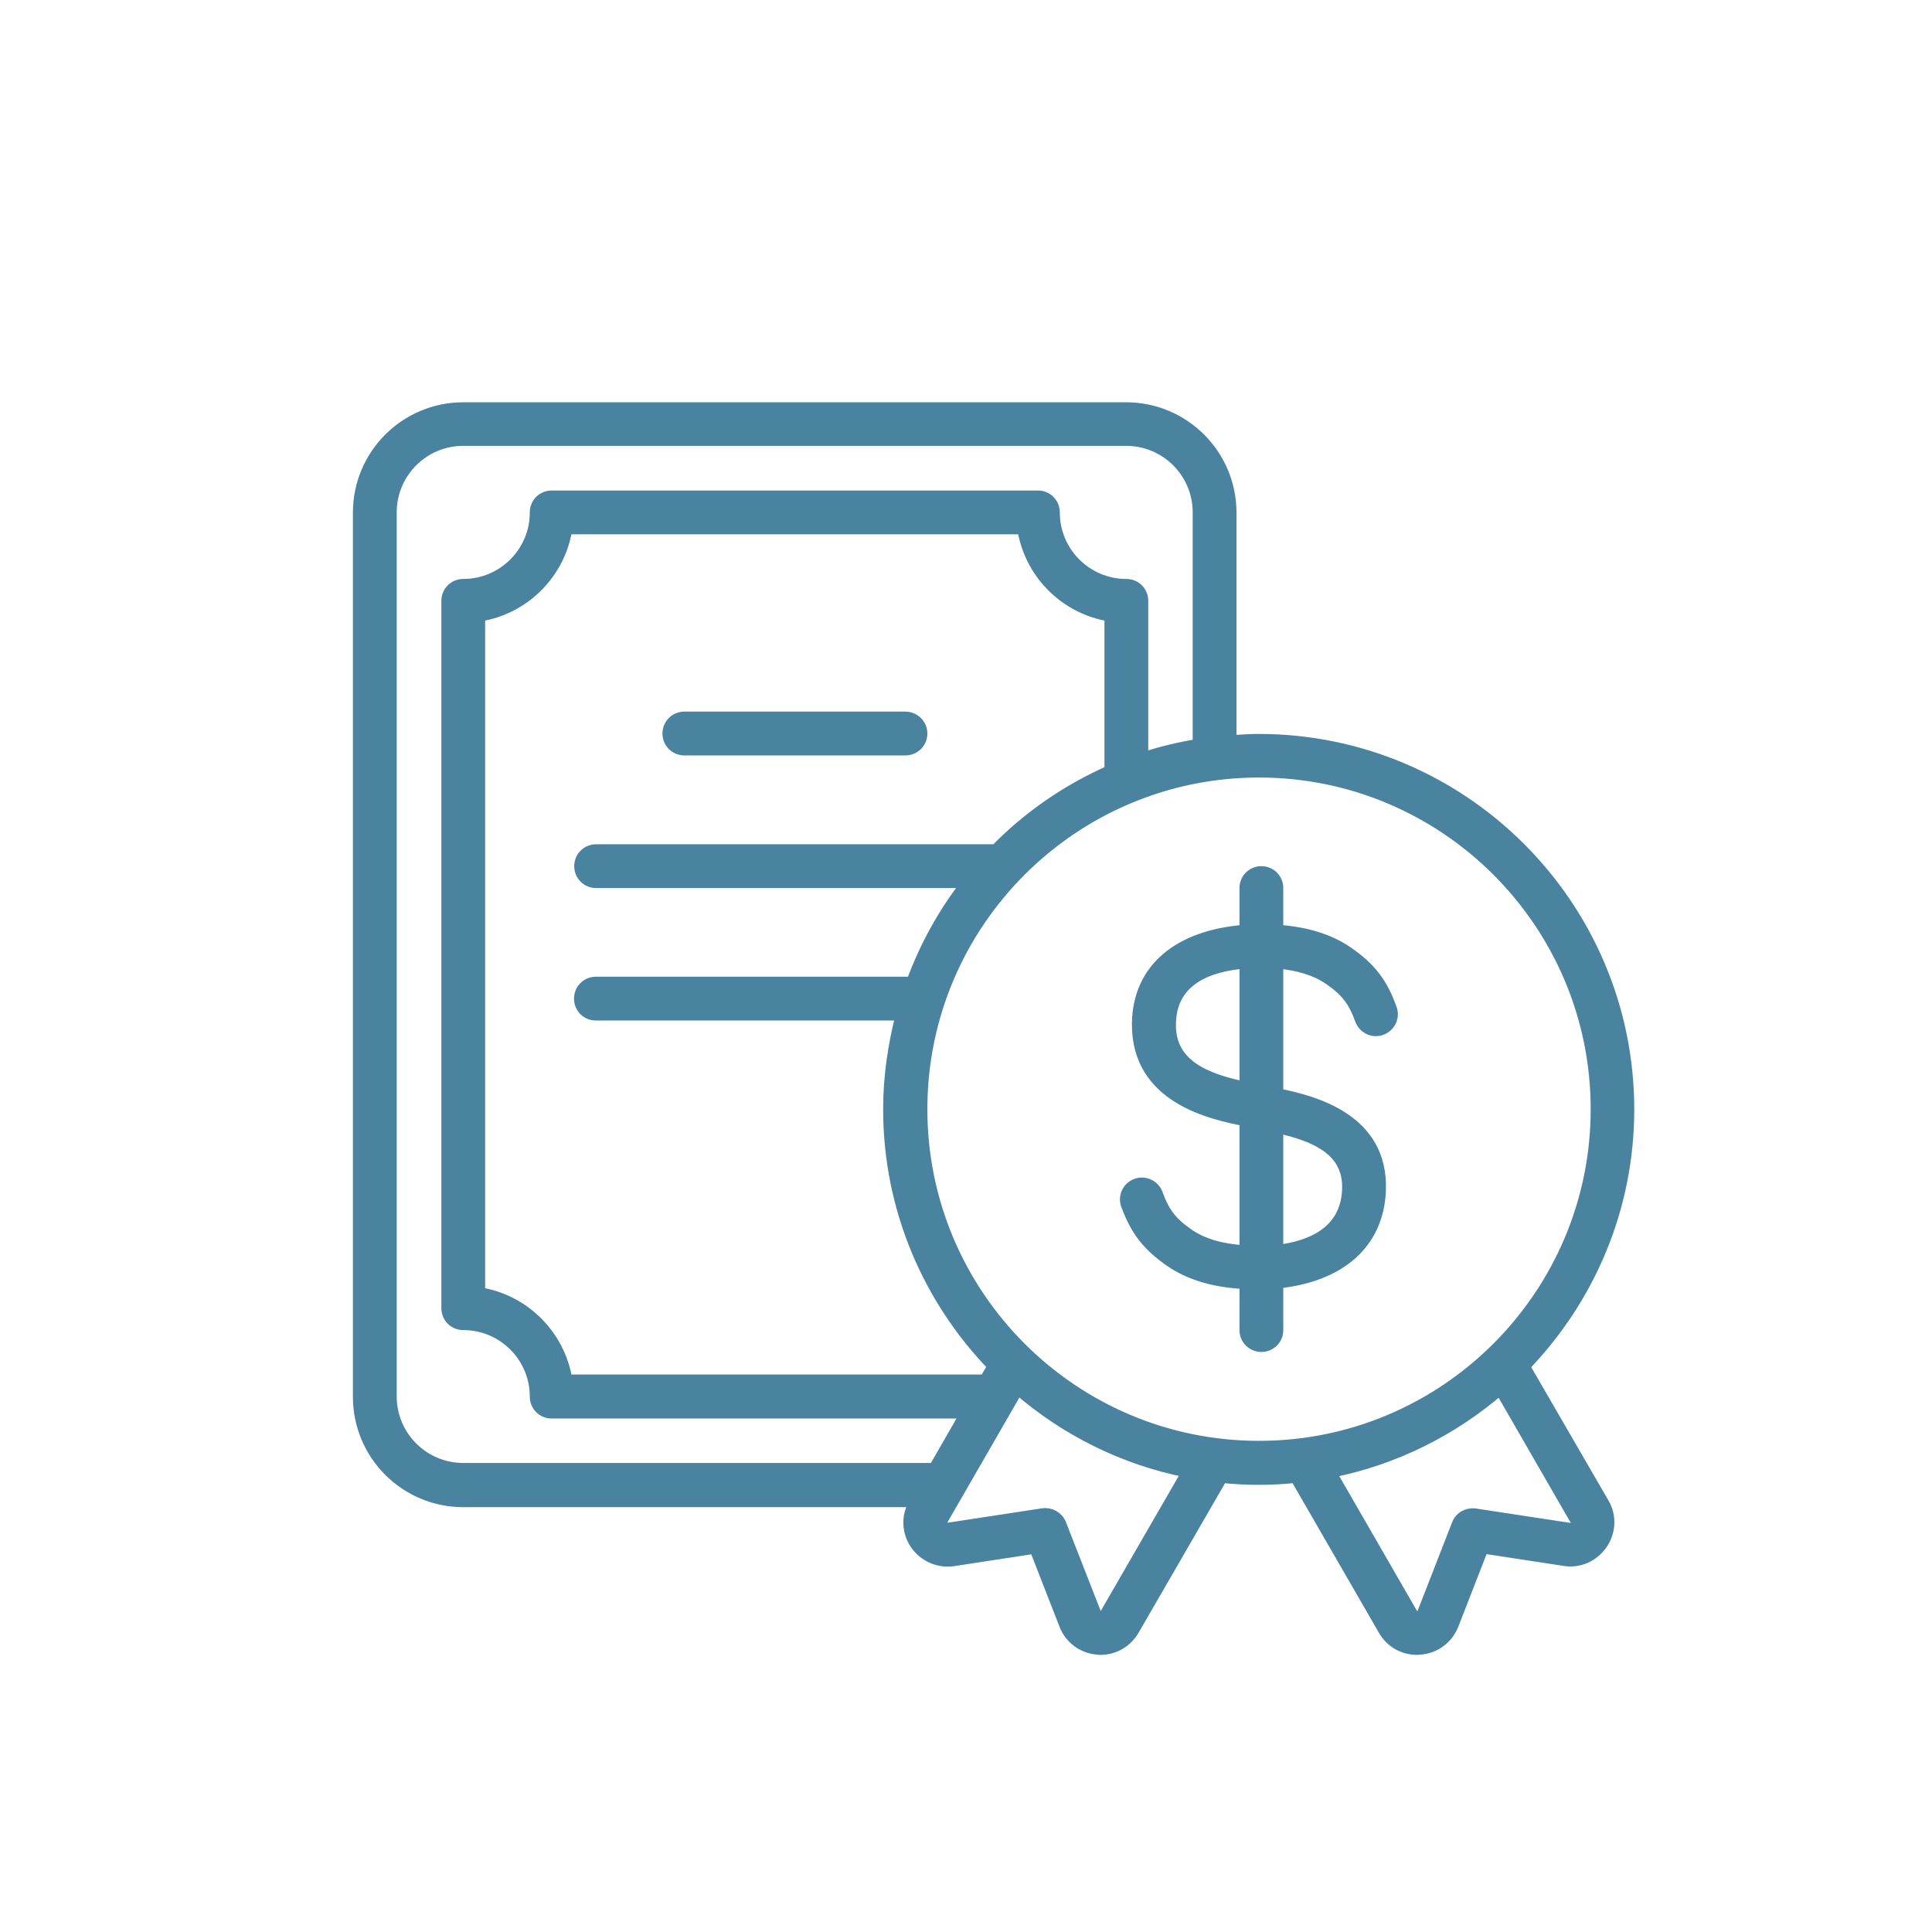 <svg xmlns="http://www.w3.org/2000/svg" xmlns:xlink="http://www.w3.org/1999/xlink" id="Layer_1" x="0px" y="0px" viewBox="0 0 900 900" style="enable-background:new 0 0 900 900;" xml:space="preserve"><style type="text/css">	.st0{fill:#4A83A0;}	.st1{fill:#4A83A0;stroke:#4A83A0;stroke-width:6;stroke-miterlimit:10;}	.st2{fill-rule:evenodd;clip-rule:evenodd;fill:#4A83A0;}	.st3{fill:#4A83A0;stroke:#4A83A0;stroke-width:8;stroke-miterlimit:10;}	.st4{fill:#4A83A0;stroke:#4A83A0;stroke-width:5;stroke-miterlimit:10;}</style><g>	<path class="st0" d="M844.9,1425.6H56.1c-8.1,0-14.6,6.5-14.6,14.6v431.5c0,8.1,6.5,14.6,14.6,14.6h788.8c8.1,0,14.6-6.5,14.6-14.6  v-431.5C859.5,1432.1,853,1425.6,844.9,1425.6z M830.3,1857.1H70.7v-402.3h759.6V1857.1z"></path>	<path class="st0" d="M561.8,1592.5h217.4c3.9,0,7.6-1.5,10.3-4.3c2.7-2.7,4.3-6.5,4.3-10.3v-84.8c0-3.9-1.5-7.6-4.3-10.3  s-6.5-4.3-10.3-4.3H561.8c-8.1,0-14.6,6.5-14.6,14.6v84.8C547.2,1586,553.7,1592.5,561.8,1592.5L561.8,1592.5z M576.4,1507.8  l188.1,0v55.5l-188.1,0V1507.8z"></path>	<path class="st0" d="M149.6,1782.7h7.6v20c0.2,8,6.6,14.3,14.6,14.3s14.5-6.4,14.6-14.3v-20c12.4,1.8,25.1-1.8,34.7-9.9  c9.6-8.1,15.2-20,15.4-32.5v-53.8c0-23.4-19-42.4-42.4-42.4h-44.5c-7.3,0-13.2-5.9-13.2-13.2v-51.9c0-7.3,5.9-13.1,13.2-13.1h44.5  c7.3,0,13.2,5.9,13.2,13.1c0,8.1,6.5,14.6,14.6,14.6c8.1,0,14.6-6.5,14.6-14.6c-0.2-12.6-5.9-24.4-15.4-32.5  c-9.6-8.1-22.2-11.7-34.7-9.9v-27.6c0-8.1-6.5-14.6-14.6-14.6s-14.6,6.5-14.6,14.6v27.6c-12.4-1.8-25,1.8-34.5,9.9  c-9.6,8.1-15.2,19.9-15.4,32.5v51.9v0c0,23.4,19,42.4,42.4,42.4h44.5c7.3,0,13.2,5.9,13.2,13.2v53.8c0,7.3-5.9,13.2-13.2,13.2  c-0.2-0.1-22.1,0.1-22.3,0c-0.1,0.2-22-0.1-22.2,0c-7.3,0-13.2-5.9-13.2-13.2v-11.1c0-8.1-6.5-14.6-14.6-14.6s-14.6,6.5-14.6,14.6  v11.1C107.2,1763.7,126.2,1782.7,149.6,1782.7L149.6,1782.7z"></path>	<path class="st0" d="M778.9,1783.3l-103.1,1.9l-32.2-28.2l0,0c-5-4.3-12.2-4.8-17.7-1.1l-40.9,27.2l-57.4-70.7  c-2.9-3.3-7-5.1-11.4-5.1s-8.5,1.9-11.4,5.1l-65.7,81.1c-4.9,6.3-3.8,15.3,2.3,20.3c6.2,5,15.2,4.1,20.4-1.9l54.4-67.1l54.4,67.1  c2.8,3.4,7,5.4,11.4,5.4c5.2,2.2,45.2-28.2,50.8-30.9l28.1,24.5h0c2.7,2.3,6.2,3.6,9.9,3.6l108.7-2c8-0.3,14.2-6.9,14.1-14.9  C793.4,1789.7,786.9,1783.4,778.9,1783.3L778.9,1783.3z"></path>	<path class="st0" d="M294.4,1550.1H490c8-0.1,14.3-6.6,14.3-14.6s-6.4-14.5-14.3-14.6H294.4c-8,0.1-14.3,6.6-14.3,14.6  S286.4,1550,294.4,1550.1z"></path>	<path class="st0" d="M294.4,1610.1H490c8-0.2,14.3-6.6,14.3-14.6s-6.4-14.5-14.3-14.6H294.4c-8,0.1-14.3,6.6-14.3,14.6  S286.4,1609.9,294.4,1610.1z"></path>	<path class="st0" d="M294.4,1674.3h484.8c8-0.1,14.4-6.6,14.4-14.6c0-8-6.4-14.5-14.4-14.6H294.4c-8,0.1-14.4,6.6-14.4,14.6  C280,1667.7,286.4,1674.2,294.4,1674.3z"></path></g><rect x="975.5" y="-270.7" class="st0" width="218.8" height="218.8"></rect><path class="st0" d="M-1079,519.5v35.7c0,6.4-5.1,11.5-11.5,11.5c-6.4,0-11.5-5.1-11.5-11.5v-35.7c-38.9-5.8-69.1-38.9-69.1-79.4 c0-6.4,5.1-11.5,11.5-11.5c6.4,0,11.5,5.1,11.5,11.5c0,31.8,25.8,57.6,57.6,57.6c31.8,0,57.6-25.8,57.6-57.6 c0-31.8-25.8-57.6-57.6-57.6c-44.4,0-80.6-36.1-80.6-80.6c0-40.5,30.2-73.7,69.1-79.4v-35.7c0-6.4,5.1-11.5,11.5-11.5 c6.4,0,11.5,5.1,11.5,11.5v35.7c38.9,5.8,69.1,38.9,69.1,79.4c0,6.4-5.1,11.5-11.5,11.5c-6.4,0-11.5-5.1-11.5-11.5 c0-31.8-25.8-57.6-57.6-57.6c-31.8,0-57.6,25.8-57.6,57.6c0,31.8,25.8,57.6,57.6,57.6c44.4,0,80.6,36.1,80.6,80.6 C-1010,480.6-1040.1,513.8-1079,519.5z M-781.8,729.5c1.6,3.7,1.2,7.8-0.9,11c-2.1,3.2-6,5.3-10.1,5.1l-96.9-4.8l-61.9,75 c-2.3,2.8-5.5,4.1-9,4.1h-1.6c-3.9-0.5-7.4-3-9-6.7l-60.5-137.2c-19.6,3.7-39.1,6-58.7,6s-39.1-2.3-58.7-6l-60.5,137.2 c-1.6,3.7-5.1,6.2-9,6.7h-1.6c-3.5,0-6.7-1.6-9-4.1l-61.9-75l-96.9,4.8c-3.9,0.2-7.8-1.6-10.1-5.1c-2.3-3.2-2.8-7.6-0.9-11 l70.4-159.5c-46.7-55.5-72.5-125.9-72.5-198.9c-0.1-171.3,139.4-310.8,310.7-310.8S-779.8,199.8-779.8,371 c0,73-25.8,143.2-72.5,198.9L-781.8,729.5z M-1172.3,671c0,0-2.1-0.7-3.2-1.2c-11.5-3.2-22.8-7.1-33.8-11.8 c-1.8-0.7-3.7-1.6-5.5-2.5c-10.6-4.6-20.7-9.7-30.9-15.4c-0.9-0.5-1.8-0.9-3-1.6c-10.4-6.2-20.3-12.9-29.7-20.3 c-1.8-1.4-3.7-3-5.8-4.4c-9.2-7.4-18.2-15.4-26.5-24c-0.5-0.5-1.2-0.9-1.6-1.4l-58.7,132.8l84-4.1h0.5c3.5,0,6.7,1.6,9,4.1 l53.6,65.1l51.1-115.8L-1172.3,671z M-1027.5,651.9c44-9.9,84-29.7,118.1-57.6c6.7-5.5,13.1-11,19.3-17.3 c5.3-5.3,10.6-10.8,15.7-16.6c46.3-52.2,71.6-119.7,71.6-189.4c0-158.6-129.1-287.8-287.8-287.8s-287.8,129.1-287.8,287.8 c0,70,25.3,137.2,71.6,189.4c5.1,5.8,10.1,11.3,15.7,16.6c32.5,32,71.6,55.3,115.3,68.8c7.4,2.3,14.7,4.1,22.1,6 C-1111.9,660.8-1069.3,661.1-1027.5,651.9L-1027.5,651.9z M-810.4,721.6l-58.7-132.8c0,0-1.2,0.9-1.6,1.4 c-8.5,8.5-17.3,16.3-26.5,24c-1.8,1.4-3.7,2.8-5.5,4.4c-9.7,7.4-19.6,14.3-29.9,20.3c-0.9,0.5-1.8,0.9-2.8,1.4 c-9.9,5.8-20.3,10.8-31.1,15.7c-1.8,0.7-3.7,1.6-5.5,2.5c-11,4.6-22.3,8.3-33.8,11.8c-1.2,0.2-2.1,0.7-3.2,1.2l51.1,115.8l53.6-65.1 c2.3-2.8,6-4.4,9.5-4.1l84,4.1L-810.4,721.6z"></path><g>	<path class="st0" d="M-543,1436.4v-200.9c0-31.2-24.6-55.8-55.8-55.8h-133.9v-55.8c0-31.2-24.6-55.8-55.8-55.8h-111.6  c-31.2,0-55.8,24.6-55.8,55.8v55.8h-133.9c-31.2,0-55.8,24.6-55.8,55.8V1548c0,31.2,24.6,55.8,55.8,55.8h282.4  c15.6,75.9,83.7,133.9,164.1,133.9c92.6,0,167.4-74.8,167.4-167.4C-476.1,1515.6-502.8,1467.6-543,1436.4L-543,1436.4z   M-598.8,1202c19,0,33.5,14.5,33.5,33.5v186.4c-20.1-11.2-42.4-16.7-67-19V1202L-598.8,1202z M-654.6,1202v202  c-15.6,1.1-30.1,4.5-44.6,8.9V1202H-654.6z M-933.6,1123.9c0-19,14.5-33.5,33.5-33.5h111.6c19,0,33.5,14.5,33.5,33.5v55.8h-22.3  v-44.6c0-12.3-10-22.3-22.3-22.3H-889c-12.3,0-22.3,10-22.3,22.3v44.6h-22.3V1123.9z M-799.7,1179.7H-889v-44.6h89.3V1179.7z   M-989.4,1202v379.4h-44.6V1202H-989.4z M-1123.4,1548v-312.5c0-19,14.5-33.5,33.5-33.5h33.5v379.4h-33.5  C-1108.8,1581.5-1123.4,1567-1123.4,1548z M-967.1,1581.5V1202h245.5v219.9c-53.6,27.9-89.3,83.7-89.3,148.4c0,3.3,0,7.8,1.1,11.2  L-967.1,1581.5z M-643.5,1715.4c-80.4,0-145.1-64.7-145.1-145.1c0-80.4,64.7-145.1,145.1-145.1s145.1,64.7,145.1,145.1  S-563.1,1715.4-643.5,1715.4z"></path>	<path class="st1" d="M-636.8,1660.2v20.6c0,3.7-3.1,6.6-7.1,6.6c-3.9,0-7.1-2.9-7.1-6.6v-20.6c-23.8-3.3-42.2-22.4-42.2-45.8  c0-3.7,3.1-6.6,7.1-6.6c3.9,0,7.1,2.9,7.1,6.6c0,18.3,15.8,33.2,35.2,33.2c19.4,0,35.2-14.9,35.2-33.2c0-18.3-15.8-33.2-35.2-33.2  c-27.2,0-49.3-20.8-49.3-46.5c0-23.4,18.5-42.5,42.2-45.8v-20.6c0-3.7,3.1-6.6,7.1-6.6c3.9,0,7.1,2.9,7.1,6.6v20.6  c23.8,3.3,42.2,22.4,42.2,45.8c0,3.7-3.1,6.6-7.1,6.6c-3.9,0-7.1-2.9-7.1-6.6c0-18.3-15.8-33.2-35.2-33.2  c-19.4,0-35.2,14.9-35.2,33.2c0,18.3,15.8,33.2,35.2,33.2c27.2,0,49.3,20.8,49.3,46.5C-594.6,1637.8-613,1656.9-636.8,1660.2z"></path></g><polygon class="st2" points="1061,1067.1 1061,1647.9 1201,1647.9 1201,1629.1 1079.7,1629.1 1079.7,1085.8 1487.4,1085.8  1487.4,1325.2 1506.1,1325.2 1506.1,1067.1 "></polygon><path class="st0" d="M1670.1,1605.3l23.5,65c-20.3,8.8-42.8,8.8-63.1,0l23.5-64.9c2.6,0.6,5.3,1,8.1,1S1667.4,1606,1670.1,1605.3z  M1661.9,1553.8c10,0,17.7,7.7,17.7,17c0,9.3-7.7,16.9-17.7,16.9c-10,0-17.6-7.6-17.6-16.9C1644.3,1561.4,1652,1553.8,1661.9,1553.8 z M1280.5,1543.1l134.1,49.9l134-49.9l23,89.6l-157,56.4l-157-56.4L1280.5,1543.1z M1414.6,1357.1l238,88.6v38.6l-238,88.7 l-238-88.7v-38.6L1414.6,1357.1z M1414.6,1337.1l-256.7,95.6v64.6l105,39.1l-27.7,107.9l179.4,64.5l179.4-64.5l-27.7-107.9 l86.3-32.1v32.1c-15.4,4.1-27,17.8-27,34.3c0,10.2,4.5,19.3,11.5,25.8l-30.3,84.1l6.9,3.9c29.9,16.8,66.7,16.8,96.6,0l6.9-3.9 l-30.4-84.2c7-6.5,11.5-15.6,11.5-25.8c0-16.5-11.6-30.2-27-34.3v-103.7L1414.6,1337.1z"></path><path class="st0" d="M1165,1152.3v27c-1.6,0.3-3.3,0.7-4.9,1.2c-17.2,5.7-30.8,20.7-30.8,39.3c0,11.5,4.9,20.8,11.4,26.7 c6.5,5.9,14.1,8.8,20.4,10.3c12.4,3,23.5,5.3,30,9c6.5,3.7,9.7,7.2,9.7,19.5c0,6.7-4.8,13-15.2,16.5c-10.4,3.4-25.7,3-42.7-5.8 l-8.7,16.7c10.6,5.5,21,8.5,30.8,9.5v25.7h18.7v-26.4c2.7-0.5,5.3-1.1,7.8-1.9c15.9-5.3,27.9-18.2,27.9-34.2 c0-17.1-8.2-29.5-19.1-35.8c-10.9-6.2-23.2-8.1-34.8-10.9c-4.3-1-9.1-3.1-12.3-6c-3.2-2.9-5.3-6.2-5.3-12.9c0-9.5,7-17.9,18-21.5 c11-3.7,25.2-2.2,38.3,9.5l12.5-13.9c-8.9-7.9-18.7-12.7-28.5-14.8c-1.5-0.3-3.1-0.4-4.6-0.6v-26.2L1165,1152.3L1165,1152.3z"></path><rect x="1344" y="1171.5" class="st0" width="93.9" height="18.7"></rect><rect x="1268.6" y="1229.3" class="st0" width="169.2" height="18.7"></rect><rect x="1268.6" y="1287" class="st0" width="169.2" height="18.7"></rect><g>	<path class="st0" d="M-1550.2,892.8h-40.3c-10.7-17.3-29.5-27.8-49.8-27.8h-13.2c-15.8-42.4-62.9-64.1-105.4-48.3  c-22.4,8.3-40,26-48.3,48.3h-13.2c-20.3,0-39.1,10.5-49.8,27.8h-40.3c-40.4,0-73.2,32.8-73.2,73.2v422.3  c0,40.4,32.8,73.2,73.2,73.2l0,0h279.6c76,48.5,176.9,26.2,225.4-49.8s26.2-176.9-49.8-225.4c-7-4.5-14.3-8.4-21.9-11.7V966  C-1477,925.6-1509.8,892.8-1550.2,892.8z M-1550.2,922.1c24.3,0,43.9,19.7,43.9,43.9l0,0v199.1c-11.8-2.8-23.8-4.3-35.9-4.4h-2.9  V960.9c0-8.1-6.6-14.6-14.6-14.6h-22v-24.2H-1550.2z M-1730.3,840.8c17.7,0.3,34.2,9.3,43.9,24.2h-87.8  C-1764.5,850.1-1748,841.1-1730.3,840.8z M-1849.6,923.5c0-16.2,13.1-29.3,29.3-29.3h180.1c16.2,0,29.3,13.1,29.3,29.3v47.6h-238.6  V923.5z M-1596.3,1000.4c8.1,0,14.6-6.6,14.6-14.6v-10.2h7.3v188.8c-17.8,3.5-34.8,9.9-50.5,19c2.4-7.7-1.8-15.9-9.5-18.4  c-1.2-0.4-2.4-0.6-3.6-0.7h-184.5c-8.1,0-14.6,6.6-14.6,14.6s6.6,14.6,14.6,14.6h183c-21.6,16.1-38.9,37.2-50.5,61.5h-132.5  c-8.1,0-14.6,6.6-14.6,14.6s6.6,14.6,14.6,14.6h122.2c-6.6,26.2-6.6,53.6,0,79.8h-185.9V975.5h7.3v11c0,8.1,6.6,14.6,14.6,14.6  L-1596.3,1000.4z M-1954.2,1388.3V966c0-24.3,19.7-43.9,43.9-43.9h31.5v23.4h-22c-8.1,0-14.6,6.6-14.6,14.6v418.7  c0,8.1,6.6,14.6,14.6,14.6h210.8c6.7,14.1,15.3,27.1,25.6,38.8h-245.9C-1934.6,1432.2-1954.2,1412.6-1954.2,1388.3  C-1954.2,1388.3-1954.2,1388.3-1954.2,1388.3z M-1408.2,1324.6c0,74-60,133.9-133.9,133.9c-74,0-133.9-60-133.9-133.9  c0-74,60-133.9,133.9-133.9l0,0C-1468.2,1190.7-1408.2,1250.7-1408.2,1324.6C-1408.2,1324.6-1408.2,1324.6-1408.2,1324.6z"></path>	<path class="st0" d="M-1822.5,1102.9h54.9c8.1,0,14.6-6.6,14.6-14.6c0-8.1-6.6-14.6-14.6-14.6h-54.9c-8.1,0-14.6,6.6-14.6,14.6  C-1837.1,1096.3-1830.6,1102.9-1822.5,1102.9z"></path>	<path class="st0" d="M-1564.8,1254.4v82c0,8.1,6.6,14.6,14.6,14.6h62.2c8.1,0,14.6-6.6,14.6-14.6s-6.6-14.6-14.6-14.6h-47.6v-67.3  c0-8.1-6.6-14.6-14.6-14.6C-1558.3,1239.7-1564.8,1246.3-1564.8,1254.4z"></path></g><path class="st2" d="M-751.5-576.3c-6.6-6.6-16.4-8.6-25-5c-8.6,3.6-14.2,11.9-14.2,21.2v49.3c0.1,9.3,5.7,17.6,14.2,21.1 c8.6,3.6,18.4,1.6,25-4.9c4.4-4.3,6.8-10.1,6.8-16.3v-49.3C-744.7-566.2-747.2-572.1-751.5-576.3L-751.5-576.3z M-927.7-153v131.5 c0,11,8.9,19.9,20,19.9h125.3C-844.7-33.8-899.2-82.6-927.7-153L-927.7-153z M-777.6-336.2h-77.7c-4.2,0-7.5,3.4-7.5,7.5v77.6 c0,2,0.8,3.9,2.2,5.3c1.4,1.4,3.3,2.2,5.3,2.2h77.7c2,0,3.9-0.8,5.3-2.2c1.4-1.4,2.2-3.3,2.2-5.3v-77.7c0-2-0.8-3.9-2.2-5.3 C-773.7-335.5-775.6-336.3-777.6-336.2L-777.6-336.2z M-855.3-356.7h77.7c15.4,0,28,12.5,28,27.9v77.7c-0.1,15.4-12.6,28-28,28 h-77.7c-15.5,0-28-12.6-28-28v-77.7C-883.2-344.2-870.7-356.7-855.3-356.7z M-329.9-601.9c-23.2-23.2-54.7-36.3-87.6-36.3 c-32.9,0-64.4,13.1-87.6,36.3c-23.2,23.2-36.3,54.7-36.3,87.6c0,32.9,13,64.4,36.3,87.6c23.2,23.2,54.7,36.3,87.6,36.3 c32.9,0,64.4-13.1,87.6-36.3c23.2-23.2,36.3-54.7,36.3-87.6C-293.7-547.1-306.7-578.6-329.9-601.9L-329.9-601.9z M-527.8-421.2 h-399.8v-84.1c0.1-11,9-19.9,20-19.9h96.4v14.4c0,24,19.5,43.5,43.5,43.5s43.5-19.5,43.5-43.5v-14.4h162.6 C-564.5-487.5-552.4-450-527.8-421.2L-527.8-421.2z M-351.9-385.5v363.9c0,5.3-2.1,10.4-5.9,14.1c-3.7,3.8-8.8,5.9-14.1,5.9h-356.6 c-19.3-30.7-22.6-71.8,2.5-102.2h0c2.6-3.1,3.1-7.4,1.3-11.1c-1.8-3.6-5.5-5.9-9.5-5.7c-50.7,1.8-97.9-3.8-133.1-23.7 c-33.9-19.2-56.7-52.7-60.2-106.8v-149.5h420.7c21.7,17,47.8,27.4,75.2,30.1c27.4,2.7,55-2.5,79.6-15L-351.9-385.5z M-417.6-658.7 c40.8,0,79.6,17.3,107,47.4c27.4,30.2,40.7,70.6,36.8,111.1c-4,40.6-24.9,77.6-57.6,101.9v376.5c0.1,10.8-4.2,21.1-11.8,28.8 c-7.6,7.6-17.9,11.9-28.7,12h-535.7c-22.4,0-40.5-18.1-40.5-40.5v-483.7c0-22.4,18.1-40.5,40.5-40.5h96.4v-14.4 c0-24,19.5-43.5,43.5-43.5s43.5,19.5,43.5,43.5v14.4h165.6c7.1-32,25-60.7,50.6-81.2C-482.3-647.5-450.4-658.7-417.6-658.7 L-417.6-658.7z M-427.8-593.4c-0.3-2.9,0.7-5.7,2.7-7.9c1.9-2.1,4.7-3.3,7.6-3.3c2.9,0,5.6,1.2,7.6,3.3c2,2.1,2.9,5,2.7,7.9v75.3 l65,65c4,4,4,10.5,0,14.5c-4,4-10.5,4-14.5,0l-67.8-67.8c-2-2-3.1-4.7-3.1-7.5v-79.5L-427.8-593.4z M-802.1-312.4 c1.9-2,4.4-3.2,7.2-3.3c2.7-0.1,5.4,0.9,7.4,2.7c4.1,3.9,4.4,10.4,0.5,14.5l-29.3,31.2c-1.9,2.1-4.7,3.3-7.5,3.3 c-2.9,0-5.6-1.2-7.5-3.3l-14.5-15.1c-1.9-2-2.9-4.6-2.8-7.4s1.3-5.3,3.3-7.2c4.2-3.9,10.7-3.7,14.6,0.5l7.1,7.5l21.7-22.6 L-802.1-312.4z M-599.5-336.2h-77.7c-4.1,0-7.5,3.4-7.5,7.5v77.6c0,2,0.8,3.9,2.2,5.3c1.4,1.4,3.3,2.2,5.3,2.2h77.7 c2,0,3.9-0.8,5.3-2.2c1.4-1.4,2.2-3.3,2.2-5.3v-77.7c0-2-0.8-3.9-2.2-5.3C-595.6-335.5-597.5-336.3-599.5-336.2L-599.5-336.2z  M-677.2-356.7c-15.4,0-28,12.5-28,27.9v77.7c0,15.4,12.6,28,28,28h77.7c15.4,0,28-12.6,28-28v-77.7c0-15.4-12.6-27.9-28-27.9 H-677.2z M-421.2-336.2h-77.9c-4.1,0-7.5,3.4-7.5,7.5v77.6c0,2,0.8,3.9,2.2,5.3c1.4,1.4,3.3,2.2,5.3,2.2h77.7c2,0,3.9-0.8,5.3-2.2 c1.4-1.4,2.2-3.3,2.2-5.3v-77.7c0-2-0.8-3.9-2.2-5.3c-1.4-1.4-3.3-2.2-5.3-2.2L-421.2-336.2z M-499.2-356.7c-15.4,0-28,12.5-28,27.9 v77.7c0,15.4,12.6,28,28,28h77.7c15.5,0,28-12.6,28-28v-77.7c-0.1-15.4-12.6-27.9-28-27.9H-499.2z M-421.5-158.6h-77.7 c-4.1,0-7.5,3.4-7.5,7.5v77.6c0,2,0.8,3.9,2.2,5.3c1.4,1.4,3.3,2.2,5.3,2.2h77.7c2,0,3.9-0.8,5.3-2.2s2.2-3.3,2.2-5.3v-77.7 c0-2-0.8-3.9-2.2-5.3S-419.5-158.7-421.5-158.6L-421.5-158.6z M-499.2-179.2c-15.4,0-28,12.6-28,28v77.7c0,15.4,12.6,28,28,28h77.7 c15.5,0,28-12.6,28-28v-77.7c-0.1-15.4-12.6-28-28-28H-499.2z M-599.5-158.6h-77.7c-4.1,0-7.5,3.4-7.5,7.5v77.6c0,2,0.8,3.9,2.2,5.3 c1.4,1.4,3.3,2.2,5.3,2.2h77.7c2,0,3.9-0.8,5.3-2.2s2.2-3.3,2.2-5.3v-77.7c0-2-0.8-3.9-2.2-5.3S-597.5-158.7-599.5-158.6 L-599.5-158.6z M-677.2-179.2c-15.4,0-28,12.6-28,28v77.7c0,15.4,12.6,28,28,28h77.7c15.4,0,28-12.6,28-28v-77.7 c0-15.4-12.6-28-28-28H-677.2z M-900.7-143.1c37.6,33.1,92.5,43,147.6,43.2h0c-13.8,27.5-15,59.7-3.1,88.2 C-814.4-38.2-869.3-80-900.7-143.1L-900.7-143.1z"></path><g>	<path class="st0" d="M-1403.8-232c-27.4,0-50.3,19.4-55.8,45.2H-1701c-15.9,0-28.8-12.9-28.8-28.8c0-15.9,12.9-28.8,28.8-28.8  l117.6,0c24.9,0,45.2-20.3,45.2-45.2v-27.3c55.4-5.2,93.1-46.5,93.1-104.1v-132c0-6.6-5.4-12-12-12h-34.2c-15.8,0-15.8,23.9,0,23.9  h22.2v120c0,48.3-32.6,80.7-81.1,80.7c-40.9,0-81.1-42-81.1-84.7v-116h22.2c15.8,0,15.8-23.9,0-23.9h-34.2c-6.6,0-12,5.4-12,12v128  c0,51.7,43.8,100.7,93.1,107.7v27.7c0,11.7-9.5,21.3-21.3,21.3H-1701c-29.1,0-52.7,23.7-52.7,52.7c0,29.1,23.7,52.7,52.7,52.7  h241.4c5.5,25.8,28.4,45.2,55.8,45.2c31.5,0,57.1-25.6,57.1-57.1C-1346.7-206.3-1372.3-231.9-1403.8-232L-1403.8-232z   M-1403.8-141.6c-14.1,0-26-8.8-30.9-21.2h30.9c15.8,0,15.8-23.9,0-23.9h-30.9c4.8-12.4,16.8-21.2,30.9-21.2  c18.3,0,33.2,14.9,33.2,33.2C-1370.6-156.5-1385.5-141.6-1403.8-141.6z"></path>	<g>		<path class="st3" d="M-1151.1-736.6c-34.2,0-64.1,18.9-79.8,46.8c-17.9-0.1-36.3,3.4-54.8,10.4c-18.8-7.2-44.2-13.3-73-9.2   c-35.9,5-61.5,37.3-58.4,73.5c2,23.3,9.7,45.8,22.9,66.9c6,9.7,9.4,20.7,9.7,31.7c0.9,31.2,5.1,87.2,23.9,111.7   c3.5,4.6,8.8,7.2,14.3,7.2c1.8,0,3.6-0.3,5.3-0.8c7.3-2.2,12.4-8.5,12.8-16.1c1.7-25.8,7.9-87.8,29.4-105.7   c3.6-3,7.3-4.4,11.4-4.6v0c0.2,0,0.6,0,0.8,0c0.7,0,1.4-0.1,2.2,0c0.1,0,0.1,0,0.2,0c31.2,1.5,39,84.5,40.6,110.2   c0.5,7.6,5.6,13.9,12.9,16.1c1.8,0.5,3.6,0.8,5.3,0.8c5.5,0,10.8-2.5,14.4-7.1c18.7-24.4,23-80.5,23.9-111.7c0.3-11,3.7-22,9.9-32   c1.7-2.8,3.2-5.4,4.6-7.9c6.9,1.7,14.1,2.6,21.5,2.6c50.4,0,91.5-41,91.5-91.5S-1100.6-736.6-1151.1-736.6L-1151.1-736.6z    M-1184.5-552.9c-6.9,11.2-10.8,23.8-11.1,36.2c-0.9,30.2-4.9,84.2-22.1,106.7c-3,3.9-7.3,4.3-10.4,3.3c-3.1-0.9-6.4-3.6-6.7-8.4   c-2.8-44.4-13.3-118.5-50.2-118.3c-6.9-0.4-13.4,1.8-19.2,6.6c-23.3,19.4-30.4,78.3-32.5,111.8c-0.3,4.8-3.7,7.5-6.7,8.4   c-3.1,0.9-7.4,0.5-10.3-3.3c-18-23.4-21.5-82.5-22.1-106.7c-0.3-12.5-4.2-25-11-36c-12.4-19.9-19.7-41.1-21.6-63.1   c-2.7-31.6,19.7-59.8,51-64.2c43.6-6.2,79.1,12.5,94.3,20.5c1.7,0.9,3.2,1.7,4.4,2.3c2.1,1.1,4.7,0.2,5.8-1.9   c1-2.1,0.2-4.7-1.9-5.8c-1.2-0.6-2.5-1.3-4.2-2.2c-3.7-2-8.7-4.6-14.6-7.2c13.1-4.1,26-6.4,38.6-6.8c-4.7,11.1-7.4,23.2-7.4,36   c0,39.9,25.8,73.9,61.5,86.3C-1182-556.9-1183.2-555-1184.5-552.9L-1184.5-552.9z M-1151.1-562.3c-45.7,0-82.8-37.2-82.8-82.8   c0-45.7,37.2-82.8,82.8-82.8c45.7,0,82.8,37.2,82.8,82.8C-1068.2-599.5-1105.4-562.3-1151.1-562.3z"></path>		<path class="st3" d="M-1132.9-692.8h-36.5v29.4h-29.4v36.5h29.4v29.4h36.5v-29.4h29.4v-36.5h-29.4V-692.8z M-1112.1-654.7v19.2   h-29.4v29.4h-19.2v-29.4h-29.4v-19.2h29.4v-29.4h19.2v29.4H-1112.1z"></path>	</g></g><g>	<path class="st0" d="M1994-725.8l33.2-13.3l-34-24.2l30.8-12.5l-194.8-138.5l-120.8,37.2l16.4,13.9l100.5-31.1l160,114l-108.2,44  l-0.7,0.2l-9.3-7.5l100.9-39.5l-144.1-103.6l-92.3,29.2l-7-5.8l-16.6-13.9l-11.5-9.7l-144.9,47.4l9.3,7.5l-161.4,49.9l30.2,27.4  l-30.1,9.3l30.6,27.5l-30.6,9.5l30.6,27.5l-30.6,9.5l30.6,27.5l-30.6,9.5l30.6,27.5l-30.6,9.5L1594.9-420l137-55.9v13.6l147.5-51.8  v-18.2l147-58.8l-32.8-23.7l33.4-13.3l-33.1-23.7l33.2-13.3l-33.2-23.7l33.2-13.3L1994-725.8z M1820.7-866.6l109.5,78.7l-79,30.9  l-16.7-14.1c-5.4-44.2-49.2-59.5-77-64.7l-9.5-7.9L1820.7-866.6z M1578.2-818l8.2,6.6l-129.3,41l145.8,130.4l129.1-51.5l-0.1,3.4  v6.7L1597-625.8l-163.2-148.4L1578.2-818z M1698.4-721.3l20.3,16.4l-112,43.9L1493-762.8l110.4-35l7.9,6.4  C1609.7-770.5,1615.6-724.7,1698.4-721.3z M1593.2-604.6l138.7-57.3v18.4l-133.3,54.4l-164-148.4l9.2-3L1593.2-604.6z M1594.9-568  l137-55.9v17.4l-133.3,54.4l-164-148.4l9.8-3.2L1594.9-568z M1594.9-531l137-55.9v17.4l-133.3,54.4l-164-148.4l9.8-3.2L1594.9-531z   M1594.9-494l137-55.9v17.4l-133.3,54.4l-164-148.4l9.8-3.2L1594.9-494z M1598.7-441.1l-164-148.4l10.9-3.2L1594.7-457l137.3-55.9  v17.4L1598.7-441.1z M1856.1-710.6v183.8l-100.9,38.3v-180.7v-19.6v-8.1l-19.5-15.7L1623-804.4l-16.4-13.7l-7.8-6.5l-9.8-8  l103.5-33.8l11.4,9.5l7.1,6l16.5,13.9l104.4,87.7l14.9,13.3l9.2,10.7L1856.1-710.6L1856.1-710.6z M1988.8-706.7L1879.4-663v-17.4  l93.4-37.4L1988.8-706.7z M1972.5-755.3l15.9,11.6l-109,43.7v-17.9L1972.5-755.3z M1988.8-595.7L1879.4-552v-17.4l93.4-37.4  L1988.8-595.7z M1988.8-632.7L1879.4-589v-17.4l93.4-37.4L1988.8-632.7z M1988.8-669.7L1879.4-626v-17.4l93.4-37.4L1988.8-669.7z"></path>	<path class="st0" d="M1820.7-630.8c-14.4-3.3-20.2-6.5-20.2-12.9c0-5.7,3.5-12.3,14.4-14.6c12-2.6,19.9,0.5,24.1,2l5.1-24  c-5.9-2-13.4-3.5-24.4-1.5l0-17.8l-16.4,3.5l0,19.2c-17.9,7.9-28.3,24-28.3,42.1c0,19.6,12.2,27.2,30,30.7  c12.5,2.4,17.8,6.1,17.8,13.8c0,7.9-6.5,13.9-16.3,16c-10.8,2.3-20.7,0.2-27.7-3l-5.1,24.8c6.3,2.9,17.2,4.4,28.4,2.7l0,19.3  l16.6-3.5l0-20.9c19.2-7.9,29.6-25.5,29.6-43.6C1848.4-617,1840.6-626.5,1820.7-630.8z"></path></g><g>	<path class="st2" d="M1969.7,648.6c-2.8,0-6.5,0.4-11,1.3c-9.5,1.9-18.6,4.1-26,8.4c-7.4,4.3-13.5,10.5-17.5,22  c-1.6,4.3-0.9,8.1,0.1,9.9c1,1.7,1.4,2.2,4.3,1.6l54.9-11.7c5.1-1.1,5.9-4.5,6.7-8.6c1-5.1-0.8-12.4-2.3-17  C1977.3,649.4,1973.6,648.6,1969.7,648.6z M1969.6,634.2c6.4,0,12,1.9,15.9,5.1c4,3.2,6.2,7.4,7.3,11.3c1.5,5.5,3.6,13.8,2.7,22.5  c-0.5,4.3-1.7,8.9-4.6,12.9c-3,4-7.7,7-13.3,8.2l-55,11.7c-8,1.7-16.2-2.2-19.8-8.5c-3.6-6.3-3.9-14.1-1.2-21.8  c5-14.4,13.9-23.9,23.8-29.7c9.9-5.8,20.7-8.2,30.5-10.1h0C1961.2,634.8,1965.6,634.3,1969.6,634.2z"></path>	<path class="st2" d="M1665.3,648.6c2.8,0,6.4,0.4,10.9,1.3c9.5,1.9,18.6,4.1,26.1,8.4c7.4,4.3,13.5,10.5,17.5,22  c1.5,4.3,0.9,8.1-0.1,9.9c-1,1.7-1.4,2.2-4.3,1.6l-55-11.7c-5.1-1.1-5.9-4.5-6.7-8.6c-1-5.1,0.7-12.4,2.2-17  C1657.7,649.4,1661.4,648.6,1665.3,648.6z M1665.4,634.2c-6.4,0-12,1.9-15.9,5.1c-4,3.2-6.2,7.4-7.3,11.3  c-1.6,5.5-3.6,13.8-2.7,22.5c0.4,4.3,1.7,8.9,4.6,12.9c2.9,4,7.6,7,13.3,8.2l55,11.7c8,1.7,16.1-2.2,19.8-8.5  c3.6-6.3,3.8-14.1,1.1-21.8c-5-14.4-13.8-23.9-23.8-29.7c-9.9-5.8-20.7-8.2-30.5-10.1h0C1673.8,634.8,1669.4,634.3,1665.4,634.2z"></path>	<path class="st2" d="M1817.5,485.8c28.4-0.1,54.9,0.5,85.4,5.8c5.1,1.1,8.4,5.1,11.3,10.6c10.7,19.8,17.8,41.7,24.7,64.4  c-28.6,3.1-78.8,8.2-121.4,8.2c-42.6,0-92.8-5.1-121.4-8.2c6.9-22.8,14-44.6,24.7-64.4c3-5.5,6.3-9.5,11.3-10.6  C1758.3,486,1787.7,485.8,1817.5,485.8z M1729.1,477.5c-11,2.3-17.3,11-21,17.9c-12.8,23.8-21.4,49.2-29.1,75.8  c-1.2,4.3,1.7,8.6,6.1,9.1c26.7,3,85.3,8.9,132.4,8.9c47.1,0,105.6-5.9,132.3-8.9c4.4-0.5,7.3-4.8,6.1-9.1  c-7.7-26.6-15-52.7-29.1-75.8c-5.9-9.7-12.5-16.3-21.2-17.9c-31.7-6-59.4-6.1-88.8-6.1C1787.6,471.4,1757.4,471.5,1729.1,477.5z"></path>	<path class="st0" d="M1951.4,780h47v25.7c0,4.3-2.5,6.4-4.7,6.4H1956c-2.2,0-4.6-2.1-4.6-6.4C1951.4,805.6,1951.4,780,1951.4,780z   M1636.6,780h47.1v25.7c0,4.3-2.5,6.4-4.7,6.4h-37.7c-2.2,0-4.7-2.1-4.7-6.4V780z M1817.5,453.5c29.2,0,56.5-0.4,83.9,2.9  c27,3.3,38.3,15.6,47.8,38.2c10.9,25.9,21.2,54.7,32.4,81.8c1.3,3.2,4.5,5.4,8,5.4l28.4-0.1c6.9,0,8,3,8.3,7.6  c0.8,11.3-3.6,20.3-16.9,28c-4,2.3-5.4,7.3-3.4,11.4l4.1,8.2c5.1,11,8.6,22.4,8.6,31.4v70.2c0,6-1.9,13.1-4.6,17.9  c-2.7,4.8-5.5,6.4-6.9,6.4h-379.1c-1.5,0-4.2-1.6-7-6.4c-2.7-4.8-4.6-11.9-4.6-17.9v-70.2c0-9,3.5-20.5,8.6-31.5l4-8.1  c2-4.1,0.6-9.1-3.4-11.4c-13.3-7.7-17.3-16.7-16.9-28c0.2-6.8,3.7-7.6,8.3-7.6l28.4,0.1c3.5,0,6.7-2.1,8-5.4  c11.2-27.1,21.6-56,32.5-81.8c9.5-22.6,20.6-34.9,47.7-38.2C1761,453.2,1788.3,453.5,1817.5,453.5z M1817.5,436.3  c-29,0-57.1-0.4-86,3c-32.4,3.9-50.7,22.9-61.5,48.5c-10.5,24.8-20.2,51.6-30.5,76.6h-22.5c-7.2,0-13.9,2-18.7,6.7  c-4.8,4.7-6.9,11.4-6.9,18.1c0,13.6,7,26.7,19.5,36.9c-6.3,13.6-11.8,29.3-11.8,42.1v70.2c0.8,17.3,5.9,28.4,20.2,35.6v31.6  c0,12.4,9.3,23.6,21.9,23.6h37.7c12.6,0,21.9-11.2,21.9-23.6V780h233.3v25.7c0,12.4,9.3,23.6,21.9,23.6h37.7  c12.6,0,21.9-11.2,21.9-23.6v-31.6c14.9-6.4,20.1-20.7,20.2-35.6v-70.2c0-16.5-5.6-28.7-11.8-42.1c12.4-10.2,19.4-23.3,19.4-36.9  c0-6.7-2-13.4-6.8-18.1c-4.8-4.7-11.6-6.7-18.7-6.7h-22.6c-10.2-25.1-19.9-51.8-30.4-76.6c-10.8-25.6-29.2-44.6-61.6-48.5  C1874.6,435.9,1846.6,436.3,1817.5,436.3z"></path>	<path class="st2" d="M1782.5,710.1h70.1c5.9,0,10.4,4.5,10.4,10.4c0,5.8-4.5,10.3-10.4,10.3h-70.1c-5.9,0-10.4-4.5-10.4-10.3  C1772,714.6,1776.6,710.1,1782.5,710.1z M1782.5,695.7c-13.6,0-24.7,11.2-24.7,24.7s11.2,24.7,24.7,24.7h70.1  c13.6,0,24.7-11.1,24.7-24.7c0-13.6-11.2-24.7-24.7-24.7H1782.5z"></path>	<path class="st2" d="M2158,554.2c4.8-0.3,5.7,1.8,7.2,4.6c2,3.6,2.2,10.2,1.9,14.5c-0.3,4.6-2.5,6.1-5.1,6.7l-48.2,10.2  c-2.2,0.5-2.1,0.2-2.8-1c-0.8-1.3-1.3-4.4,0-7.9c3.4-9.9,8.6-15.1,14.9-18.8c6.4-3.7,14.3-5.6,22.5-7.2  C2152.4,554.6,2155.6,554.4,2158,554.2z M2157.8,539.9c-3.6,0-7.5,0.5-12,1.4c-8.6,1.7-18.2,3.8-27.1,8.9  c-8.9,5.1-16.8,13.6-21.2,26.4c-2.4,6.9-2.2,14.1,1.1,19.9c3.4,5.8,10.9,9.4,18.2,7.8l48.2-10.2c5.1-1.1,9.5-3.9,12.2-7.6  c2.7-3.6,3.8-7.8,4.2-11.7c0.8-7.8-1-15.2-2.4-20c-1-3.5-3-7.4-6.7-10.4C2168.7,541.5,2163.6,539.8,2157.8,539.9z"></path>	<path class="st2" d="M2024.5,397.3c-26.3,0-52.8,0-77.7,5.3c-10,2.1-15.6,10-19,16.2c-5.4,8.7,8.4,16.1,12.6,6.8  c2.5-4.8,5.3-8,9.3-8.9c22.9-4.8,48.5-5.1,74.7-5.1c24.9-0.1,48.1,0.5,74.7,5.1c4,0.9,6.7,4.1,9.3,8.8  c9.1,16.9,15.2,35.7,21.1,55.2c-25.3,2.7-68.3,7.1-105.1,7.1c-11.4,0-23.8-0.4-36-1.1c-9.6-0.5-10.3,13.9-0.8,14.4  c12.5,0.6,25,1.1,36.8,1.1c41.3,0,92.6-5.1,116.1-7.8c4.4-0.5,7.4-4.9,6.1-9.2c-6.7-23.3-13-46.3-25.5-66.5  c-5.5-8.9-11.1-14.6-19.2-16.2C2074,397.4,2049.7,397.2,2024.5,397.3z"></path>	<path class="st0" d="M2142.9,669.5h39.1v21.4c0,3.3-1.8,4.5-3,4.5h-33c-1.3,0-3-1.3-3-4.5C2142.9,690.9,2142.9,669.5,2142.9,669.5z   M2024.5,366.3c-25.4,0-50.1-0.4-75.5,2.6c-28.7,3.4-45.2,20.6-54.8,43.2c-5.3,10.9,11.8,18.1,15.9,6.7c8.3-19.6,17.6-30,41-32.8  c23.9-2.9,47.8-2.5,73.4-2.5c25.7,0,49.5-0.4,73.4,2.5c23.4,2.8,32.7,13.2,41,32.8c9.5,22.6,18.6,47.9,28.5,71.7  c1.3,3.2,4.5,5.3,8,5.3h24.9c3.4,0,4.6,0.8,5.1,1.3c0.5,0.5,1.1,1.5,1.1,4.4c0,9.6-2.9,17-14.3,23.6c-3.9,2.3-5.4,7.2-3.4,11.3  l3.5,7.1c4.5,9.6,7.5,19.5,7.5,27.2v61.5c0,5-1.7,11-3.9,15.1c-2.3,4-4.4,5.1-5.2,5.1h-133c-12-0.6-12,17.7,0,17.2h68v21.4  c0,11.4,8.6,21.8,20.3,21.8h33c11.6,0,20.3-10.4,20.3-21.8v-27.3c5-1.3,9.3-3.8,11.6-7.8c4-7.1,6.2-15.4,6.2-23.7v-61.5  c0-11.8-4-23.6-9.1-34.5c0-0.1-0.1-0.2-0.1-0.2l-2.1-4.2c9.5-8.9,18-18.9,18-30.2c0-6.1-1.9-12.3-6.3-16.6  c-4.4-4.4-10.7-6.2-17.2-6.2h-19.1c-8.8-21.8-17.3-45-26.4-66.5c-9.5-22.7-26.1-39.8-54.8-43.2  C2074.6,365.9,2050,366.3,2024.5,366.3z"></path></g><g>	<path class="st4" d="M458.8-462.3h-62.4c-13,0-23.5-10.5-23.5-23.5v-81.7c0-13.3,9-24.8,21.8-28.3c60.6-16.3,187.7-35.4,206.5-38.2  c10.4-10.5,66.2-66.8,85.2-85.5c9.7-10.1,23-15.8,37-15.9h56.3c3.9,0,7.1,3.2,7.1,7.1s-3.2,7.1-7.1,7.1h-56.2  c-9.8,0-19.2,3.9-26,10.8c-21.9,21.6-87.8,88-87.8,88c-1.1,1.1-2.5,1.8-4,2c-1.4,0.2-142.9,20.9-207.2,38.3  c-6.6,1.8-11.2,7.7-11.2,14.5v81.6c0,5.1,4.2,9.3,9.3,9.3h62.4c3.9,0,7.1,3.2,7.1,7.1S462.7-462.4,458.8-462.3L458.8-462.3z"></path>	<path class="st4" d="M779.6-462H582.5c-3.9,0-7.1-3.2-7.1-7.1c0-3.9,3.2-7.1,7.1-7.1h197.1c3.9,0,7.1,3.2,7.1,7.1  C786.7-465.2,783.5-462,779.6-462z"></path>	<path class="st4" d="M520.6-400.1c-38.1,0-69-30.9-69-69s30.9-69,69-69s69,30.9,69,69C589.4-431.1,558.6-400.3,520.6-400.1z   M520.6-523.9c-30.3,0-54.8,24.5-54.8,54.8s24.5,54.8,54.8,54.8s54.8-24.5,54.8-54.8c0,0,0,0,0,0c0.1-30.2-24.3-54.7-54.5-54.8  C520.8-523.9,520.7-523.9,520.6-523.9z"></path>	<path class="st4" d="M779.6-614.9H646.5c-3.9,0-7.1-3.2-7.1-7.1c0-1.9,0.8-3.7,2.1-5.1l75-74c1.4-1.3,3.2-2,5-2l58.1,0.2  c3.9,0,7.1,3.2,7.1,7.1c0.3,3.6-2.3,6.8-5.9,7.1c-0.4,0-0.8,0-1.2,0l-55.2-0.2l-60.6,59.7h115.8c3.9,0,7.1,3.2,7.1,7.1  C786.7-618.1,783.5-614.9,779.6-614.9L779.6-614.9z"></path>	<path class="st4" d="M520.6-439.1c-16.6,0-30-13.5-30-30.1c0-16.6,13.5-30,30.1-30c16.6,0,30,13.5,30,30  C550.7-452.5,537.2-439.1,520.6-439.1L520.6-439.1z M520.6-485c-8.7,0-15.8,7.1-15.8,15.9c0,8.7,7.1,15.8,15.9,15.8  c8.7,0,15.8-7.1,15.8-15.8C536.4-477.9,529.4-485,520.6-485C520.6-485,520.6-485,520.6-485z"></path>	<path class="st4" d="M604.5-620.2c-1.7,0-3.3-0.6-4.6-1.7L441.3-755.1c-8.3-6.9-19.4-9.5-29.9-6.8c-3.8,1-7.7-1.3-8.7-5.1  c-1-3.8,1.3-7.7,5.1-8.7c14.9-3.8,30.7-0.2,42.5,9.7L609-632.7c3,2.5,3.4,7,0.9,10C608.6-621.1,606.6-620.2,604.5-620.2  L604.5-620.2z"></path>	<path class="st4" d="M469.9-597.8c-3.9,0-7.1-3.2-7.1-7.1v-135.4c0-3.9,3.2-7.1,7.1-7.1s7.1,3.2,7.1,7.1v135.4  C477-601,473.9-597.8,469.9-597.8z"></path>	<path class="st4" d="M220.9-400.1c-29.3,0-53.1-23.7-53.1-53.1c0-1.3,0-2.5,0.1-3.8l13.2-216.6c-45.1-21.9-64-76.2-42.2-121.3  c8.7-18,23.2-32.7,41.1-41.7c2.3-1.1,4.9-0.9,7,0.4c2.1,1.4,3.3,3.7,3.2,6.3l-2.5,58.5l32.9,27.8l33.2-27.1l-2.3-59.1  c-0.2-3.9,2.9-7.2,6.8-7.4c1.2,0,2.4,0.2,3.5,0.8c44.8,22.7,62.6,77.4,39.9,122.2c-9,17.7-23.5,32-41.4,40.7L273.8-457  c2.1,29.2-19.9,54.6-49.1,56.7C223.4-400.1,222.1-400.1,220.9-400.1L220.9-400.1z M175.7-817.3c-34.2,24.9-41.7,72.9-16.8,107.1  c8.3,11.3,19.5,20.2,32.4,25.6c2.8,1.2,4.5,4,4.4,7l-13.6,221.6c-0.8,10.8,2.9,21.5,10.3,29.3c15.4,15.7,40.6,16,56.3,0.6  c0.2-0.2,0.4-0.4,0.6-0.6c7.4-7.9,11.1-18.5,10.3-29.3L246-677.7c-0.2-3,1.6-5.8,4.4-7c39.1-16.3,57.6-61.2,41.3-100.3  c-5.3-12.8-14-23.9-25.2-32.2l1.9,49.4c0.1,2.2-0.9,4.4-2.6,5.8l-40.5,33.1c-2.7,2.2-6.5,2.1-9.1-0.1l-40-33.9  c-1.7-1.4-2.6-3.5-2.5-5.7L175.7-817.3z"></path></g><path class="st4" d="M1753.4,1376.8c4.1,0,7.5,3.4,7.5,7.5c0,4.1-3.4,7.5-7.5,7.5h-67.4c-4.1,0-7.5-3.4-7.5-7.5v-85.9 c0-4.1,3.4-7.5,7.5-7.5h60.1c-1.2-1-2.3-2.1-3.4-3.2l-0.4-0.5c-10.9-11.2-17.7-26.5-17.7-43.4c0-17.1,7-32.6,18.2-43.9 c11.2-11.2,26.7-18.2,43.9-18.2c17.1,0,32.6,7,43.9,18.2c4.7,4.7,8.6,10.1,11.6,16.1c3-6,6.9-11.4,11.6-16.1 c11.2-11.2,26.7-18.2,43.8-18.2h35.5l97.2-123.6c1.7-9.4,5.5-18.3,11.2-26.1l1.1-1.5c-6.7-0.1-13.3-1.4-19.6-3.7 c-14.9-5.4-27.9-16.4-35.1-31.9c-7.3-15.5-7.6-32.4-2.3-47.4c5.4-14.9,16.4-27.9,31.9-35.1c15.5-7.3,32.5-7.6,47.4-2.3 c14.9,5.4,27.9,16.4,35.1,31.9c7.3,15.5,7.6,32.4,2.3,47.4c-2.3,6.3-5.5,12.1-9.7,17.4c6.7,0.2,13.3,1.4,19.5,3.7 c14.9,5.4,27.9,16.4,35.1,31.9l11.6,24.6c1.8,3.7,0.1,8.2-3.6,9.9c-3.7,1.8-8.2,0.1-9.9-3.6l-11.6-24.6 c-5.5-11.7-15.3-20.1-26.7-24.2c-11.4-4.1-24.3-3.8-36,1.7c-7.3,3.4-13.2,8.5-17.7,14.5c-4.7,6.3-7.7,13.7-8.8,21.4 c-0.2,1.3-0.7,2.5-1.5,3.6l-99.7,126.7c-3.3,4.2-4.4,8.3-3.9,12.3c0.6,4.6,3.3,9.3,7.4,13.5c3.8,2.8,8.5,3.9,12.9,3.4 c4.6-0.6,9-2.9,12.1-6.8l77.6-98.6c0.7-0.9,1.6-1.6,2.7-2.1c3.7-1.8,8.2-0.1,9.9,3.6l30.1,63.9h104l-33.1-70.2 c-1.8-3.7-0.1-8.2,3.6-9.9c3.7-1.8,8.2-0.1,9.9,3.6l36.5,77.4c26.7,3.1,50.8,15.3,68.9,33.5c19.5,19.5,32.1,45.7,34,74.8h44 c4.1,0,7.5,3.4,7.5,7.5v85.9c0,4.1-3.4,7.5-7.5,7.5h-529.6c-4.1,0-7.5-3.4-7.5-7.5s3.4-7.5,7.5-7.5h522.1v-70.9h-659.1v70.9 L1753.4,1376.8z M1925.1,1196.8h-27.7c-12.9,0-24.7,5.3-33.2,13.8c-8.5,8.5-13.8,20.3-13.8,33.2c0,12.7,5.1,24.3,13.4,32.9l0.4,0.4 c8.4,8.4,19.9,13.7,32.6,13.8h404.2c-1.8-25-12.8-47.5-29.6-64.2c-18.4-18.4-43.8-29.8-71.7-29.8h-193.5l-0.9-0.1l-21.7,27.6 c-5.6,7.1-13.7,11.4-22.1,12.4c-8.4,1-17.2-1.2-24.3-6.8l-0.7-0.6c-6.6-6.5-10.9-14.3-11.9-22.6 C1924.3,1203.5,1924.4,1200.2,1925.1,1196.8L1925.1,1196.8z M2017.1,1181.8h58.6l-22-46.6L2017.1,1181.8L2017.1,1181.8z  M2088.1,984.7c4.1-11.3,3.8-24.2-1.7-36c-5.5-11.8-15.3-20.2-26.6-24.2c-11.3-4.1-24.2-3.8-36,1.7s-20.2,15.3-24.2,26.6 c-4.1,11.3-3.8,24.2,1.7,36c5.5,11.8,15.3,20.2,26.6,24.2c11.3,4.1,24.2,3.8,36-1.7S2084.1,996,2088.1,984.7z M1785.9,1290.9h1.2 c12.7-0.2,24.3-5.4,32.6-13.8c8.5-8.5,13.8-20.3,13.8-33.3s-5.3-24.8-13.8-33.3c-8.5-8.5-20.3-13.8-33.3-13.8s-24.8,5.3-33.3,13.8 c-8.5,8.5-13.8,20.3-13.8,33.3c0,12.8,5.1,24.4,13.4,32.9l0.4,0.4C1761.6,1285.5,1773.1,1290.7,1785.9,1290.9L1785.9,1290.9z  M1826.9,1290.9h30.2c-1.2-1-2.3-2.1-3.5-3.2l-0.4-0.5c-4.5-4.6-8.3-9.9-11.2-15.6c-3,6-6.9,11.4-11.6,16.1 C1829.2,1288.8,1828.1,1289.9,1826.9,1290.9L1826.9,1290.9z M1792.4,1376.8c4.1,0,7.5,3.4,7.5,7.5s-3.4,7.5-7.5,7.5h-1.1 c-4.1,0-7.5-3.4-7.5-7.5s3.4-7.5,7.5-7.5H1792.4z"></path><path class="st2" d="M1909.7-312h0.5c130.4,0.1,237.6,93.8,237.6,225.7c0.1,3.6-1.7,7.2-5.1,9.3L1940.9,47.2 c49.7,13.6,86.2,59,86.2,113c0,64.7-52.4,117.2-117.2,117.2c-64.7,0-117.2-52.4-117.2-117.2c0-54,36.5-99.5,86.2-113L1677.2-77 c-3.3-2.1-5.1-5.6-5.1-9.3C1672.2-218.2,1779.3-311.8,1909.7-312L1909.7-312z M1869.6-287.4c-90.9,15.2-161.1,81.2-174,171.1 c12.3-10.4,27.6-17.6,47.7-16.6c18,0.9,31.5,8.3,42.5,18.2c0.1-1.7,0.3-3.6,0.4-5.4c1.9-21.1,7.4-50,21.5-81 C1826.8-243.5,1850.2-270.6,1869.6-287.4L1869.6-287.4z M1787.4-80.3c-13.3-18.2-25.6-30.3-45.3-31.3c-18.4-0.9-31.4,8-43.7,22.7 l163.7,100.7l-74.1-91.1C1787.9-79.6,1787.6-79.9,1787.4-80.3L1787.4-80.3z M1957.8,11.8l74.1-91.1c0.2-0.3,0.5-0.6,0.7-0.9 c13.3-18.2,25.7-30.3,45.4-31.3c18.4-0.9,31.3,8,43.6,22.7L1957.8,11.8z M2124.4-116.2c-12.9-90-83.1-156-174.1-171.1 c19.3,16.8,42.9,43.9,62,86.3c14.1,31.1,19.5,59.9,21.5,81c0.2,1.9,0.3,3.7,0.4,5.4c11-9.9,24.5-17.3,42.6-18.3 C2096.9-133.8,2112.1-126.6,2124.4-116.2L2124.4-116.2z M2012.9-114.5c-0.1-1.2-0.2-2.3-0.3-3.5c-1.8-19.3-6.8-45.8-19.7-74.2 c-18.2-40.4-40.4-65.3-57.7-80c-5.4-4.6-10.4-8.2-14.6-11v168.8c11.8-10.7,26.5-18.4,46.2-18.4 C1986.4-132.9,2001.1-125.1,2012.9-114.5L2012.9-114.5z M1899.3-114.6c-11-9.9-24.5-17.3-42.6-18.3c-21.2-1-37,7-49.6,18.4 c0.1-1.2,0.2-2.4,0.3-3.6c1.8-19.3,6.8-45.8,19.6-74.2c18.2-40.4,40.4-65.3,57.7-80c5.4-4.6,10.4-8.2,14.6-11L1899.3-114.6z  M1809.9-86.2c13-16.2,26.3-26.2,45.7-25.3c18.9,0.9,31,12.1,43.7,29V23.7L1809.9-86.2z M1920.6,23.7V-82.5 c13.3-17.6,26.3-29.1,46.2-29.1c18.4,0,31,9.8,43.3,25.3L1920.6,23.7z M1910,64.4c-52.9,0-95.9,42.9-95.9,95.9s42.9,95.9,95.9,95.9 s95.9-42.9,95.9-95.9S1962.9,64.4,1910,64.4z M1910,92.8c5.9,0,10.7,4.8,10.7,10.7v5.6h13.7c5.9,0,10.7,4.8,10.7,10.7 c0,5.9-4.8,10.7-10.7,10.7h-36.5c-2.6,0-5,1-6.8,2.8c-1.8,1.8-2.8,4.2-2.8,6.8c0,2.6,1,5,2.8,6.8c1.8,1.8,4.2,2.8,6.8,2.8h24.3 c8.2,0,16.1,3.3,21.9,9.1c5.8,5.8,9.1,13.7,9.1,21.9c0,8.2-3.3,16.1-9.1,21.9c-5.8,5.8-13.7,9.1-21.9,9.1h-1.5v5.6 c0,5.9-4.8,10.7-10.7,10.7c-5.9,0-10.7-4.8-10.7-10.7v-5.6h-13.7c-5.9,0-10.7-4.8-10.7-10.7s4.8-10.7,10.7-10.7h36.5 c2.6,0,5-1,6.8-2.8c1.8-1.8,2.8-4.2,2.8-6.8c0-2.6-1-5-2.8-6.8c-1.8-1.8-4.3-2.8-6.8-2.8h-24.3c-8.2,0-16.1-3.3-21.9-9.1 c-5.8-5.8-9.1-13.7-9.1-21.9c0-8.2,3.3-16.1,9.1-21.9c5.8-5.8,13.7-9.1,21.9-9.1h1.5v-5.6C1899.3,97.5,1904.1,92.8,1910,92.8z"></path><g>	<path class="st2" d="M1622.6,209c12.2-12.3,19.8-29.2,19.8-47.9c0-37.4-30.3-67.7-67.7-67.7c-37.4,0-67.7,30.3-67.7,67.7  c0,18.7,7.6,35.6,19.8,47.9C1553.2,235.5,1596.3,235.3,1622.6,209z M1230.3,446.4c12.2-12.3,19.8-29.2,19.8-47.9  c0-37.4-30.3-67.7-67.7-67.7s-67.7,30.3-67.7,67.7c0,18.7,7.6,35.6,19.8,47.9C1160.9,472.9,1204.1,472.7,1230.3,446.4L1230.3,446.4  z M1259.8,452.9c42.5,8.7,73.8,46.5,73.8,90.2v43c0,7.4-6,13.4-13.4,13.4h-275.3c-7.4,0-13.4-6-13.4-13.4v-43  c0-43.7,31.2-81.5,73.8-90.2c-10.9-15.4-17.3-34.2-17.3-54.4c0-52.2,42.3-94.5,94.5-94.5c52.2,0,94.5,42.3,94.5,94.5  C1277,418.7,1270.6,437.5,1259.8,452.9L1259.8,452.9z M1131.2,477.9c-39.6,0-72.9,22.6-72.9,65.2v29.6h248.5v-29.6  c0-42.6-33.3-65.2-72.9-65.2C1202.8,497.9,1162.2,498.3,1131.2,477.9L1131.2,477.9z M1634.4,435c12.5,12.5-6.5,31.4-19,19  l-33.8-33.8l-0.8,95.2c0,7.4-6,13.4-13.4,13.4h-198.1c-17.6,0-17.6-26.8,0-26.8h184.9l0.7-81.2l-33.2,33.2  c-12.5,12.5-31.4-6.5-19-19l56.4-56.4c5.2-5.2,13.7-5.2,19,0L1634.4,435L1634.4,435z M1652,215.5c42.5,8.7,73.7,46.5,73.7,90.2v43  c0,7.4-6,13.4-13.4,13.4h-275.3c-7.4,0-13.4-6-13.4-13.4v-43c0-43.7,31.2-81.5,73.8-90.2c-10.9-15.4-17.2-34.2-17.2-54.4  c0-52.2,42.3-94.5,94.5-94.5c52.2,0,94.5,42.3,94.5,94.5C1669.2,181.4,1662.9,200.1,1652,215.5z M1523.4,240.5  c-39.6,0-72.9,22.6-72.9,65.2v29.6H1699v-29.6c0-42.6-33.3-65.2-72.9-65.2C1595.1,260.5,1554.5,260.9,1523.4,240.5z"></path></g><path class="st2" d="M1192,87.1c7.8,0,14.2,6.3,14.2,14.2v7.4h18.2c7.8,0,14.2,6.3,14.2,14.2s-6.3,14.2-14.2,14.2h-48.6 c-3.4,0-6.7,1.4-9.1,3.8s-3.8,5.6-3.8,9.1c0,3.4,1.4,6.6,3.8,9c2.4,2.4,5.6,3.8,9.1,3.8h32.4c10.9,0,21.4,4.4,29.1,12.1 c7.7,7.7,12.1,18.2,12.1,29.1c0,10.9-4.4,21.4-12.1,29.1s-18.2,12.1-29.1,12.1h-2v7.4c0,7.8-6.3,14.2-14.2,14.2 c-7.8,0-14.2-6.3-14.2-14.2V245h-18.2c-7.8,0-14.2-6.3-14.2-14.2s6.3-14.2,14.2-14.2h48.6c3.4,0,6.7-1.4,9.1-3.8 c2.4-2.4,3.8-5.6,3.8-9.1c0-3.4-1.4-6.6-3.8-9c-2.4-2.4-5.7-3.8-9.1-3.8h-32.4c-10.9,0-21.4-4.4-29.1-12.1 c-7.7-7.7-12.1-18.2-12.1-29.1c0-10.9,4.4-21.4,12.1-29.1c7.7-7.7,18.2-12.1,29.1-12.1h2v-7.4C1177.9,93.4,1184.2,87.1,1192,87.1z"></path><path class="st0" d="M-256.1,846.9v103.3c0,13.6-11.1,24.7-24.7,24.7h-177c-5.2,0-9.5-4.2-9.5-9.5c0-5.2,4.2-9.5,9.5-9.5h177 c3.2,0,5.8-2.6,5.8-5.8V846.9c0-5.2,4.2-9.5,9.5-9.5S-256.1,841.7-256.1,846.9L-256.1,846.9z M-355.3,659.9h-185.8 c-5.2,0-9.5,4.2-9.5,9.5c0,5.2,4.2,9.5,9.5,9.5h185.8c5.2,0,9.5-4.2,9.5-9.5C-345.9,664.1-350.1,659.9-355.3,659.9z M-355.3,709.9 h-185.8c-5.2,0-9.5,4.2-9.5,9.5s4.2,9.5,9.5,9.5h185.8c5.2,0,9.5-4.2,9.5-9.5S-350.1,709.9-355.3,709.9z M-345.9,769.3 c0-5.2-4.2-9.5-9.5-9.5h-185.8c-5.2,0-9.5,4.2-9.5,9.5c0,5.2,4.2,9.5,9.5,9.5h185.8C-350.1,778.8-345.9,774.5-345.9,769.3z  M-541.2,809.9c-5.2,0-9.5,4.2-9.5,9.5s4.2,9.5,9.5,9.5h92.3c5.2,0,9.5-4.2,9.5-9.5s-4.2-9.5-9.5-9.5H-541.2z M-447.2,930.6 c2.4,0,5-0.3,8-0.9c5.1-1,8.5-6,7.4-11.1c-1-5.1-6-8.5-11.1-7.4c-3.4,0.7-5.1,0.5-5.9,0.4c-1.2-6.1,10.2-29,26.8-42 c7.4-5.8,11.3-5.9,11.9-5.6c1.3,0.9,3.1,8.7-2.4,20.8c-5.2,11.5-9,23.1-1.3,29.9c9.7,8.6,24.5-1.6,40-13.8c0.1-0.1,0.1-0.1,0.2-0.1 c-0.7,7.9,1.4,13.4,6.5,16.4c5.9,3.6,13.5,1.9,20.2-4.4c5.2-4.9,21.6-14.5,35.7-14.5c5.2,0,9.5-4.2,9.5-9.5s-4.2-9.5-9.5-9.5 c-15.1,0-31.4,7.2-41.8,14.3c1-8.2-2.9-12.2-5.5-14c-6.3-4.3-15.2-2.5-25.1,5.1c-0.4,0.3-1,0.8-1.7,1.3c-4.2,3.3-7.6,5.8-10.3,7.6 c0.2-0.3,0.3-0.7,0.5-1c8.2-18.1,7-35.6-3.1-43.5c-4.2-3.3-16.1-9.4-35.2,5.6c-18.6,14.6-40.4,47.3-32.1,65.2 C-463.8,924.3-459,930.6-447.2,930.6L-447.2,930.6z M-397.1,578.9v31c0,10.5-8.5,19-19,19h-159.6c-10.5,0-19-8.5-19-19v-31 c0-10.5,8.5-19,19-19h159.6C-405.6,559.9-397.1,568.4-397.1,578.9z M-416,578.9l-159.6-0.1l-0.1,31l159.6,0.1L-416,578.9L-416,578.9 z M-473.8,983c0,57.1-46.5,103.6-103.6,103.6c-22.7,0-43.8-7.4-60.9-19.9c-6.6,1-13.2,1.5-19.9,1.5c-71.1,0-129-57.9-129-129 c-0.1-23.9,6.4-46.8,19.8-69.9c13.3-23.1,29.4-39.1,45-54.6l2-2c-11-4.1-18.8-14.7-18.8-27c0-15.9,12.9-28.9,28.9-28.9h0.3 l-28.6-49.6c-2.3-4-1.4-9,2.1-12c8.9-7.5,20.5-10.8,32-8.9c6.6,1.1,12.8,3.7,17.9,7.7c6.7-8.4,17-13.5,28.4-13.5s21.6,5.2,28.4,13.5 c5.2-4,11.3-6.6,17.9-7.7c11.5-1.8,23.2,1.4,32,8.9c3.5,3,4.4,8,2.1,12l-28.6,49.6h0.3c15.9,0,28.9,12.9,28.9,28.9 c0,12.4-7.8,22.9-18.8,27c0.7,0.7,1.4,1.3,2,2c15.6,15.5,31.7,31.5,45,54.6c3.3,5.7,6.1,11.3,8.5,16.9 C-501.5,901.1-473.8,938.9-473.8,983L-473.8,983z M-688.1,756.8h59.8l29.4-51c-3.2-1.1-6.6-1.4-10.1-0.9c-6.3,1-11.7,4.7-14.9,10.2 c-1.9,3.3-5.7,5.2-9.5,4.6c-3.8-0.5-6.9-3.4-7.9-7.1c-1.9-7.9-8.9-13.4-17-13.4c-8.1,0-15.1,5.5-17,13.4c-0.9,3.8-4,6.6-7.9,7.1 c-3.8,0.5-7.6-1.3-9.5-4.6c-3.2-5.5-8.6-9.2-14.9-10.2c-3.4-0.5-6.9-0.2-10.1,0.9L-688.1,756.8L-688.1,756.8z M-720.2,785.7 c0,5.5,4.5,10,10,10h104.1c5.5,0,10-4.5,10-10s-4.5-10-10-10h-104.1C-715.8,775.7-720.2,780.1-720.2,785.7z M-656.9,1049.4 c-15-18-24.1-41.1-24.1-66.3c0-57.1,46.5-103.6,103.6-103.6c4.3,0,8.6,0.3,12.8,0.8c-0.3-0.5-0.5-0.9-0.8-1.4 c-12.1-20.9-27.3-36-42-50.6c-4.4-4.4-9-9-13.4-13.6h-74.8c-4.4,4.7-9,9.2-13.4,13.6c-14.7,14.6-29.9,29.7-42,50.6 c-11.8,20.5-17.3,39.7-17.3,60.5c0,60.7,49.4,110.1,110.1,110.1C-657.7,1049.4-657.3,1049.3-656.9,1049.4L-656.9,1049.4z  M-492.7,983c0-46.7-38-84.7-84.7-84.7c-46.7,0-84.7,38-84.7,84.7c0,46.7,38,84.7,84.7,84.7C-530.7,1067.7-492.7,1029.7-492.7,983z  M-520.2,1010.1v7.2c0,13.7-11.2,24.9-24.9,24.9s-24.9-11.2-24.9-24.9v-7.2c0-13.7,11.2-24.9,24.9-24.9S-520.2,996.4-520.2,1010.1z  M-539.1,1010.1c0-3.2-2.7-6-6-6c-3.2,0-6,2.7-6,6v7.2c0,3.2,2.7,6,6,6c3.2,0,6-2.7,6-6V1010.1z M-609.7,980.8 c-13.7,0-24.9-11.2-24.9-24.9v-7.2c0-13.7,11.2-24.9,24.9-24.9s24.9,11.2,24.9,24.9v7.2C-584.8,969.6-596,980.8-609.7,980.8z  M-609.7,961.9c3.2,0,6-2.7,6-6v-7.2c0-3.2-2.7-6-6-6c-3.2,0-6,2.7-6,6v7.2C-615.7,959.1-613,961.9-609.7,961.9z M-545.5,927.8 c-4.5-2.6-10.3-1.1-12.9,3.5l-54.3,94.1c-2.6,4.5-1.1,10.3,3.5,12.9c1.5,0.9,3.1,1.3,4.7,1.3c3.3,0,6.4-1.7,8.2-4.7l54.3-94.1 C-539.4,936.2-540.9,930.4-545.5,927.8L-545.5,927.8z M-190.4,567.6l-63,235.2c-0.4,1.3-1,2.5-1.9,3.6l-44.1,53.1 c-1.8,2.2-4.5,3.4-7.3,3.4c-0.8,0-1.6-0.1-2.5-0.3c-3.6-1-6.3-3.9-6.9-7.5l-11.6-68c-0.2-1.3-0.2-2.7,0.2-4l46.3-172.7 c0,0-0.1-0.1-0.1-0.1l-0.7-0.7c-4.2-4.1-9.8-6.3-15.6-6.3h-47.7c-13.6,0-24.7-11.1-24.7-24.7v-47.7c0-5.8-2.2-11.4-6.3-15.6 l-0.7-0.7c-0.1-0.1-0.1-0.1-0.1-0.1c-4-4.1-8.4-6.1-13.5-6.1l-225.2,0c-3.2,0-5.8,2.6-5.8,5.8v155.8c0,5.2-4.2,9.5-9.5,9.5 c-5.2,0-9.5-4.2-9.5-9.5l0-155.7c0-13.6,11.1-24.7,24.7-24.7h225.2c10.2,0,19.6,4.1,27,11.8l88,88l11.1-41.4 c5.5-20.4,26.5-32.5,46.9-27.1C-197.1,526.2-184.9,547.2-190.4,567.6L-190.4,567.6z M-307.1,584.2l-43.8-43.8v38 c0,3.2,2.6,5.8,5.8,5.8L-307.1,584.2L-307.1,584.2z M-279.3,805.7l-27.2-7.3l5.7,33.2L-279.3,805.7z M-216.9,593.6l-37.4-10 l-52.3,195.2l37.4,10L-216.9,593.6z M-222.4,539c-10.3-2.8-21,3.4-23.7,13.7l-3.4,12.6l37.4,10l3.4-12.6 C-205.9,552.4-212.1,541.8-222.4,539L-222.4,539z"></path><path class="st4" d="M429.5,341.7c0,4.3-3.4,7.7-7.7,7.7H318.8c-4.3,0-7.7-3.4-7.7-7.7s3.4-7.7,7.7-7.7h102.9 C426,334,429.5,337.4,429.5,341.7z M747.1,700.2c3.5,5.9,3.2,13.3-0.7,19c-3.9,5.8-10.7,8.9-17.6,7.8l-37.9-5.8L677,756.9 c-2.6,6.5-8.5,10.9-15.5,11.4c-0.5,0-0.9,0.1-1.4,0.1c-6.4,0-12.3-3.3-15.5-8.9l-41.1-71.2c-5.6,0.6-11.3,0.9-17.1,0.9 s-11.5-0.3-17.1-0.9l-41.1,71.1c-3.3,5.6-9.1,9-15.5,9c-0.5,0-0.9,0-1.4-0.1c-6.9-0.5-12.9-4.9-15.4-11.4L482,721.3l-37.9,5.8 c-6.9,1-13.7-2-17.7-7.8c-3.9-5.8-4.1-13.1-0.6-19l0.4-0.7l-210.4,0c-27,0-48.9-21.9-48.9-48.9V238.8c0-27,21.9-48.9,48.9-48.9 h308.8c27,0,48.9,21.9,48.9,48.9v106.2c4.3-0.3,8.5-0.6,12.9-0.6c95.1,0,172.4,77.4,172.4,172.4c0,46.5-18.6,88.6-48.6,119.7 L747.1,700.2z M435.1,684l14.8-25.7H257c-4.3,0-7.7-3.4-7.7-7.7c0-18.5-15-33.5-33.5-33.5c-4.3,0-7.7-3.4-7.7-7.7V279.9 c0-4.3,3.4-7.7,7.7-7.7c18.5,0,33.5-15,33.5-33.5c0-4.3,3.4-7.7,7.7-7.7h226.5c4.3,0,7.7,3.4,7.7,7.7c0,18.5,15,33.5,33.5,33.5 c4.3,0,7.7,3.4,7.7,7.7v73.1c8.3-2.8,16.9-4.8,25.7-6.3v-108c0-18.5-15-33.5-33.5-33.5H215.8c-18.5,0-33.5,15-33.5,33.5v411.8 c0,18.5,15,33.5,33.5,33.5L435.1,684z M517,359v-72c-20.8-3.3-37.3-19.8-40.6-40.6H264.1c-3.3,20.8-19.8,37.3-40.6,40.6v315.2 c20.8,3.3,37.3,19.8,40.6,40.6h194.7l3.7-6.4c-30-31-48.6-73.2-48.6-119.7c0-15.1,2.2-29.8,5.8-43.8H277.6c-4.3,0-7.7-3.4-7.7-7.7 c0-4.3,3.4-7.7,7.7-7.7h147.1c6.2-16.8,14.8-32.4,25.7-46.3l-172.7,0c-4.3,0-7.7-3.4-7.7-7.7s3.4-7.7,7.7-7.7h185.3 c0.3,0,0.5,0.1,0.7,0.1C478.8,380.4,496.9,367.9,517,359L517,359z M553,685.8c-29.8-5.9-56.7-19.5-78.8-38.6l-35,60.7 c-0.6,1.1-0.3,2.1,0.1,2.7c0.4,0.5,1.1,1.3,2.6,1.2l43.9-6.7c3.6-0.5,7.1,1.5,8.4,4.8l16.2,41.4c0.5,1.3,1.6,1.6,2.2,1.6 c0.6,0.1,1.7-0.1,2.4-1.3L553,685.8L553,685.8z M586.5,673.7c86.6,0,157-70.4,157-157s-70.4-157-157-157s-157,70.4-157,157 S499.9,673.7,586.5,673.7z M733.8,708l-35-60.7c-22.1,19.1-49.1,32.7-78.8,38.6l38,65.9c0.7,1.2,1.8,1.3,2.4,1.2 c0.6-0.1,1.7-0.3,2.3-1.7l16.1-41.3c1.3-3.4,4.8-5.3,8.4-4.8l44,6.7c1.4,0.3,2.2-0.6,2.5-1.2C734.1,710,734.4,709,733.8,708 L733.8,708z M648.2,469.8c1.5,4-0.6,8.4-4.6,9.9c-4,1.5-8.4-0.6-9.9-4.6c-3.2-8.9-6.8-13.5-14.7-18.9c-6.1-4.2-14.1-6.6-23.7-7.5 v60.8c16.9,3.4,49.2,11.7,47.8,45.2c-1,24.5-18.7,40-47.8,43v21.9c0,4.3-3.4,7.7-7.7,7.7c-4.3,0-7.7-3.4-7.7-7.7V598 c-13.9-0.7-25.6-4-34.7-10.3c-10.6-7.3-16.1-14.4-20.5-26.3c-1.5-4,0.6-8.4,4.6-9.9c4-1.4,8.4,0.6,9.9,4.6 c3.2,8.9,6.8,13.5,14.7,18.9c6.6,4.5,15.4,7,26,7.6v-60.5c-15.8-3.1-50.6-10.6-50.1-45.5c0.4-25.2,19-40.9,50.1-43.3v-19.6 c0-4.3,3.4-7.7,7.7-7.7s7.7,3.4,7.7,7.7v19.6c12.9,0.9,23.9,4.2,32.5,10.1C638.4,450.7,643.9,457.8,648.2,469.8L648.2,469.8z  M579.9,506.4v-57.7c-17.1,1.4-34.3,7.9-34.6,28.2C544.9,496.4,562.3,502.6,579.9,506.4L579.9,506.4z M595.3,525.4v57 c14.7-1.8,31.6-8.2,32.4-28.2C628.5,535.7,612.3,529.2,595.3,525.4z"></path></svg>